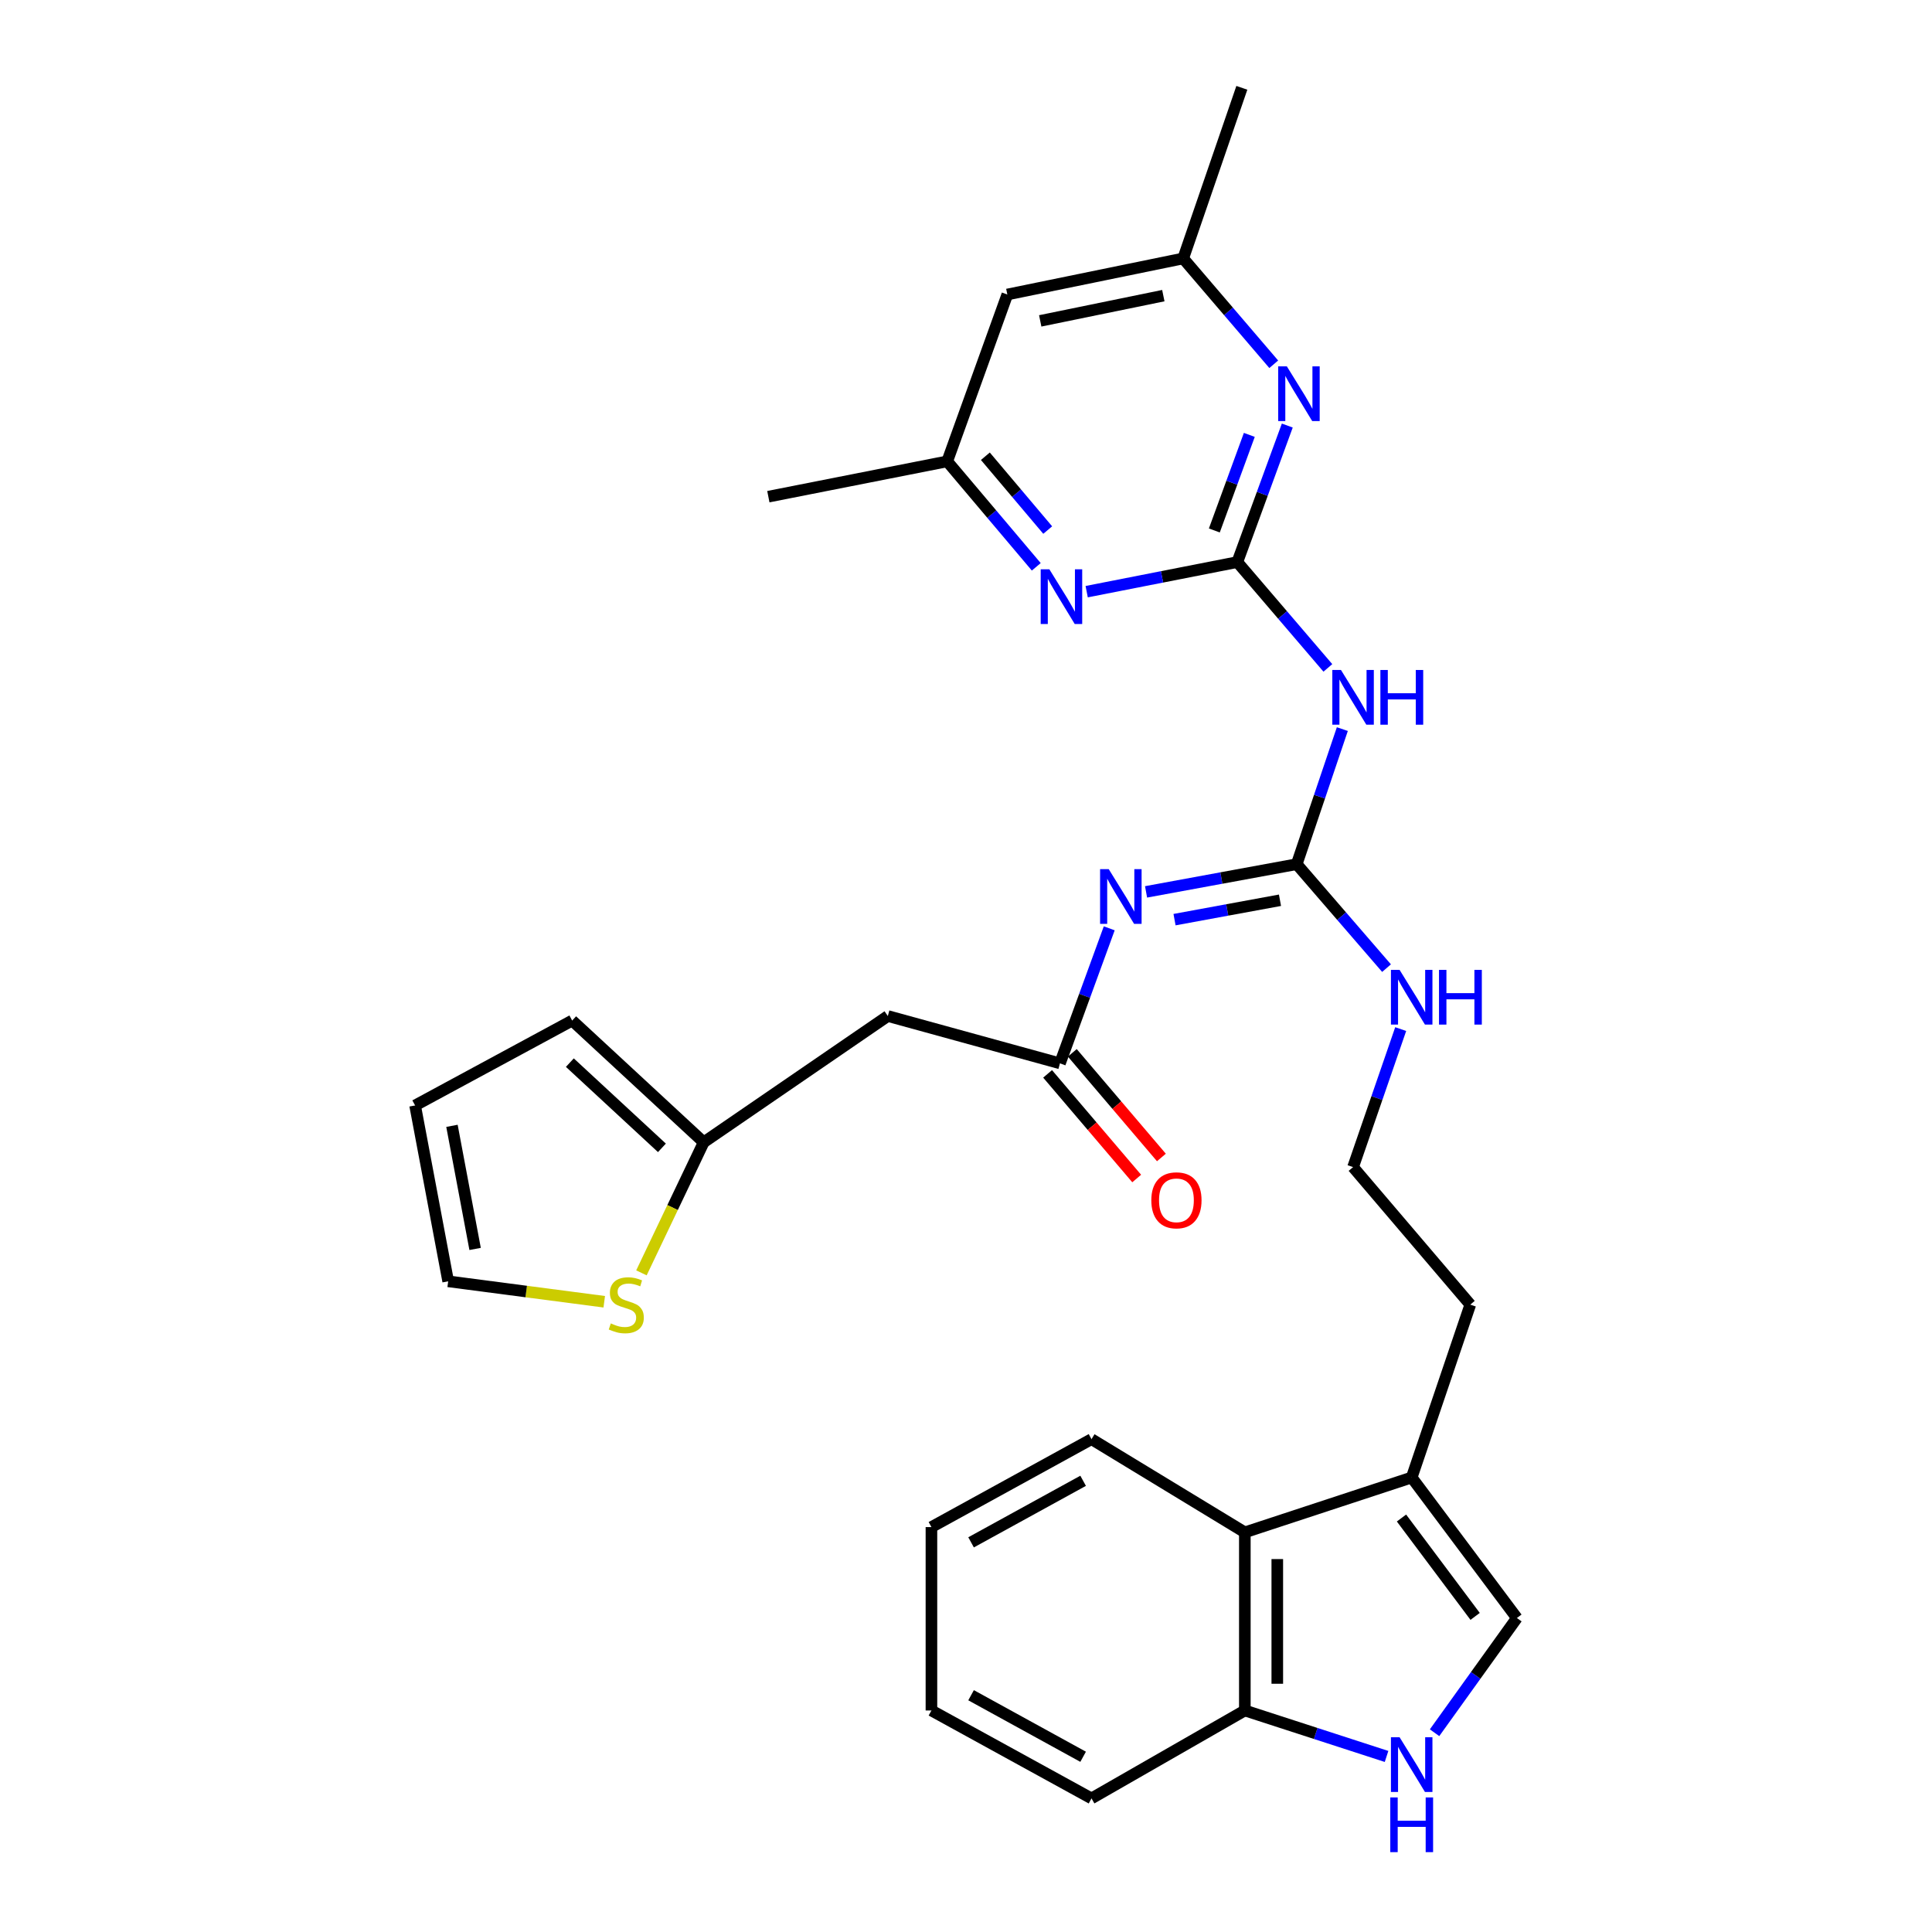 <?xml version='1.0' encoding='iso-8859-1'?>
<svg version='1.1' baseProfile='full'
              xmlns='http://www.w3.org/2000/svg'
                      xmlns:rdkit='http://www.rdkit.org/xml'
                      xmlns:xlink='http://www.w3.org/1999/xlink'
                  xml:space='preserve'
width='1000px' height='1000px' viewBox='0 0 1000 1000'>
<!-- END OF HEADER -->
<rect style='opacity:1.0;fill:#FFFFFF;stroke:none' width='1000' height='1000' x='0' y='0'> </rect>
<path class='bond-2' d='M 640.433,290.933 L 663.868,318.318' style='fill:none;fill-rule:evenodd;stroke:#000000;stroke-width:6px;stroke-linecap:butt;stroke-linejoin:miter;stroke-opacity:1' />
<path class='bond-2' d='M 663.868,318.318 L 687.303,345.702' style='fill:none;fill-rule:evenodd;stroke:#0000FF;stroke-width:6px;stroke-linecap:butt;stroke-linejoin:miter;stroke-opacity:1' />
<path class='bond-5' d='M 640.433,290.933 L 653.366,255.6' style='fill:none;fill-rule:evenodd;stroke:#000000;stroke-width:6px;stroke-linecap:butt;stroke-linejoin:miter;stroke-opacity:1' />
<path class='bond-5' d='M 653.366,255.6 L 666.299,220.267' style='fill:none;fill-rule:evenodd;stroke:#0000FF;stroke-width:6px;stroke-linecap:butt;stroke-linejoin:miter;stroke-opacity:1' />
<path class='bond-5' d='M 628.539,274.559 L 637.592,249.826' style='fill:none;fill-rule:evenodd;stroke:#000000;stroke-width:6px;stroke-linecap:butt;stroke-linejoin:miter;stroke-opacity:1' />
<path class='bond-5' d='M 637.592,249.826 L 646.645,225.093' style='fill:none;fill-rule:evenodd;stroke:#0000FF;stroke-width:6px;stroke-linecap:butt;stroke-linejoin:miter;stroke-opacity:1' />
<path class='bond-6' d='M 640.433,290.933 L 601.449,298.591' style='fill:none;fill-rule:evenodd;stroke:#000000;stroke-width:6px;stroke-linecap:butt;stroke-linejoin:miter;stroke-opacity:1' />
<path class='bond-6' d='M 601.449,298.591 L 562.465,306.249' style='fill:none;fill-rule:evenodd;stroke:#0000FF;stroke-width:6px;stroke-linecap:butt;stroke-linejoin:miter;stroke-opacity:1' />
<path class='bond-0' d='M 593.2,461.638 L 632.187,454.467' style='fill:none;fill-rule:evenodd;stroke:#0000FF;stroke-width:6px;stroke-linecap:butt;stroke-linejoin:miter;stroke-opacity:1' />
<path class='bond-0' d='M 632.187,454.467 L 671.174,447.297' style='fill:none;fill-rule:evenodd;stroke:#000000;stroke-width:6px;stroke-linecap:butt;stroke-linejoin:miter;stroke-opacity:1' />
<path class='bond-0' d='M 607.935,476.008 L 635.226,470.988' style='fill:none;fill-rule:evenodd;stroke:#0000FF;stroke-width:6px;stroke-linecap:butt;stroke-linejoin:miter;stroke-opacity:1' />
<path class='bond-0' d='M 635.226,470.988 L 662.517,465.969' style='fill:none;fill-rule:evenodd;stroke:#000000;stroke-width:6px;stroke-linecap:butt;stroke-linejoin:miter;stroke-opacity:1' />
<path class='bond-3' d='M 574.14,480.497 L 561.385,515.444' style='fill:none;fill-rule:evenodd;stroke:#0000FF;stroke-width:6px;stroke-linecap:butt;stroke-linejoin:miter;stroke-opacity:1' />
<path class='bond-3' d='M 561.385,515.444 L 548.631,550.391' style='fill:none;fill-rule:evenodd;stroke:#000000;stroke-width:6px;stroke-linecap:butt;stroke-linejoin:miter;stroke-opacity:1' />
<path class='bond-1' d='M 671.174,447.297 L 682.984,412.34' style='fill:none;fill-rule:evenodd;stroke:#000000;stroke-width:6px;stroke-linecap:butt;stroke-linejoin:miter;stroke-opacity:1' />
<path class='bond-1' d='M 682.984,412.34 L 694.794,377.383' style='fill:none;fill-rule:evenodd;stroke:#0000FF;stroke-width:6px;stroke-linecap:butt;stroke-linejoin:miter;stroke-opacity:1' />
<path class='bond-20' d='M 671.174,447.297 L 694.423,474.202' style='fill:none;fill-rule:evenodd;stroke:#000000;stroke-width:6px;stroke-linecap:butt;stroke-linejoin:miter;stroke-opacity:1' />
<path class='bond-20' d='M 694.423,474.202 L 717.671,501.107' style='fill:none;fill-rule:evenodd;stroke:#0000FF;stroke-width:6px;stroke-linecap:butt;stroke-linejoin:miter;stroke-opacity:1' />
<path class='bond-9' d='M 548.631,550.391 L 459.535,525.894' style='fill:none;fill-rule:evenodd;stroke:#000000;stroke-width:6px;stroke-linecap:butt;stroke-linejoin:miter;stroke-opacity:1' />
<path class='bond-18' d='M 542.236,555.836 L 565.293,582.916' style='fill:none;fill-rule:evenodd;stroke:#000000;stroke-width:6px;stroke-linecap:butt;stroke-linejoin:miter;stroke-opacity:1' />
<path class='bond-18' d='M 565.293,582.916 L 588.351,609.996' style='fill:none;fill-rule:evenodd;stroke:#FF0000;stroke-width:6px;stroke-linecap:butt;stroke-linejoin:miter;stroke-opacity:1' />
<path class='bond-18' d='M 555.026,544.946 L 578.083,572.026' style='fill:none;fill-rule:evenodd;stroke:#000000;stroke-width:6px;stroke-linecap:butt;stroke-linejoin:miter;stroke-opacity:1' />
<path class='bond-18' d='M 578.083,572.026 L 601.141,599.106' style='fill:none;fill-rule:evenodd;stroke:#FF0000;stroke-width:6px;stroke-linecap:butt;stroke-linejoin:miter;stroke-opacity:1' />
<path class='bond-4' d='M 742.525,896.86 L 763.833,867.171' style='fill:none;fill-rule:evenodd;stroke:#0000FF;stroke-width:6px;stroke-linecap:butt;stroke-linejoin:miter;stroke-opacity:1' />
<path class='bond-4' d='M 763.833,867.171 L 785.141,837.483' style='fill:none;fill-rule:evenodd;stroke:#000000;stroke-width:6px;stroke-linecap:butt;stroke-linejoin:miter;stroke-opacity:1' />
<path class='bond-31' d='M 717.677,909.134 L 681.001,897.237' style='fill:none;fill-rule:evenodd;stroke:#0000FF;stroke-width:6px;stroke-linecap:butt;stroke-linejoin:miter;stroke-opacity:1' />
<path class='bond-31' d='M 681.001,897.237 L 644.325,885.339' style='fill:none;fill-rule:evenodd;stroke:#000000;stroke-width:6px;stroke-linecap:butt;stroke-linejoin:miter;stroke-opacity:1' />
<path class='bond-15' d='M 659.288,188.543 L 635.853,161.155' style='fill:none;fill-rule:evenodd;stroke:#0000FF;stroke-width:6px;stroke-linecap:butt;stroke-linejoin:miter;stroke-opacity:1' />
<path class='bond-15' d='M 635.853,161.155 L 612.418,133.767' style='fill:none;fill-rule:evenodd;stroke:#000000;stroke-width:6px;stroke-linecap:butt;stroke-linejoin:miter;stroke-opacity:1' />
<path class='bond-14' d='M 536.375,293.385 L 513.325,266.094' style='fill:none;fill-rule:evenodd;stroke:#0000FF;stroke-width:6px;stroke-linecap:butt;stroke-linejoin:miter;stroke-opacity:1' />
<path class='bond-14' d='M 513.325,266.094 L 490.276,238.802' style='fill:none;fill-rule:evenodd;stroke:#000000;stroke-width:6px;stroke-linecap:butt;stroke-linejoin:miter;stroke-opacity:1' />
<path class='bond-14' d='M 542.293,274.358 L 526.159,255.255' style='fill:none;fill-rule:evenodd;stroke:#0000FF;stroke-width:6px;stroke-linecap:butt;stroke-linejoin:miter;stroke-opacity:1' />
<path class='bond-14' d='M 526.159,255.255 L 510.024,236.151' style='fill:none;fill-rule:evenodd;stroke:#000000;stroke-width:6px;stroke-linecap:butt;stroke-linejoin:miter;stroke-opacity:1' />
<path class='bond-7' d='M 785.141,837.483 L 730.687,764.746' style='fill:none;fill-rule:evenodd;stroke:#000000;stroke-width:6px;stroke-linecap:butt;stroke-linejoin:miter;stroke-opacity:1' />
<path class='bond-7' d='M 763.526,836.64 L 725.408,785.724' style='fill:none;fill-rule:evenodd;stroke:#000000;stroke-width:6px;stroke-linecap:butt;stroke-linejoin:miter;stroke-opacity:1' />
<path class='bond-8' d='M 730.687,764.746 L 761.026,675.277' style='fill:none;fill-rule:evenodd;stroke:#000000;stroke-width:6px;stroke-linecap:butt;stroke-linejoin:miter;stroke-opacity:1' />
<path class='bond-11' d='M 730.687,764.746 L 644.325,793.145' style='fill:none;fill-rule:evenodd;stroke:#000000;stroke-width:6px;stroke-linecap:butt;stroke-linejoin:miter;stroke-opacity:1' />
<path class='bond-10' d='M 459.535,525.894 L 364.233,591.248' style='fill:none;fill-rule:evenodd;stroke:#000000;stroke-width:6px;stroke-linecap:butt;stroke-linejoin:miter;stroke-opacity:1' />
<path class='bond-12' d='M 364.233,591.248 L 348.118,625.039' style='fill:none;fill-rule:evenodd;stroke:#000000;stroke-width:6px;stroke-linecap:butt;stroke-linejoin:miter;stroke-opacity:1' />
<path class='bond-12' d='M 348.118,625.039 L 332.003,658.83' style='fill:none;fill-rule:evenodd;stroke:#CCCC00;stroke-width:6px;stroke-linecap:butt;stroke-linejoin:miter;stroke-opacity:1' />
<path class='bond-19' d='M 364.233,591.248 L 296.153,528.236' style='fill:none;fill-rule:evenodd;stroke:#000000;stroke-width:6px;stroke-linecap:butt;stroke-linejoin:miter;stroke-opacity:1' />
<path class='bond-19' d='M 342.61,594.125 L 294.955,550.016' style='fill:none;fill-rule:evenodd;stroke:#000000;stroke-width:6px;stroke-linecap:butt;stroke-linejoin:miter;stroke-opacity:1' />
<path class='bond-13' d='M 644.325,793.145 L 644.325,885.339' style='fill:none;fill-rule:evenodd;stroke:#000000;stroke-width:6px;stroke-linecap:butt;stroke-linejoin:miter;stroke-opacity:1' />
<path class='bond-13' d='M 661.123,806.974 L 661.123,871.51' style='fill:none;fill-rule:evenodd;stroke:#000000;stroke-width:6px;stroke-linecap:butt;stroke-linejoin:miter;stroke-opacity:1' />
<path class='bond-24' d='M 644.325,793.145 L 564.963,744.906' style='fill:none;fill-rule:evenodd;stroke:#000000;stroke-width:6px;stroke-linecap:butt;stroke-linejoin:miter;stroke-opacity:1' />
<path class='bond-17' d='M 312.755,673.784 L 272.365,668.497' style='fill:none;fill-rule:evenodd;stroke:#CCCC00;stroke-width:6px;stroke-linecap:butt;stroke-linejoin:miter;stroke-opacity:1' />
<path class='bond-17' d='M 272.365,668.497 L 231.975,663.21' style='fill:none;fill-rule:evenodd;stroke:#000000;stroke-width:6px;stroke-linecap:butt;stroke-linejoin:miter;stroke-opacity:1' />
<path class='bond-25' d='M 644.325,885.339 L 564.963,930.853' style='fill:none;fill-rule:evenodd;stroke:#000000;stroke-width:6px;stroke-linecap:butt;stroke-linejoin:miter;stroke-opacity:1' />
<path class='bond-16' d='M 490.276,238.802 L 521.39,152.431' style='fill:none;fill-rule:evenodd;stroke:#000000;stroke-width:6px;stroke-linecap:butt;stroke-linejoin:miter;stroke-opacity:1' />
<path class='bond-27' d='M 490.276,238.802 L 397.699,257.075' style='fill:none;fill-rule:evenodd;stroke:#000000;stroke-width:6px;stroke-linecap:butt;stroke-linejoin:miter;stroke-opacity:1' />
<path class='bond-26' d='M 612.418,133.767 L 642.776,45.455' style='fill:none;fill-rule:evenodd;stroke:#000000;stroke-width:6px;stroke-linecap:butt;stroke-linejoin:miter;stroke-opacity:1' />
<path class='bond-30' d='M 612.418,133.767 L 521.39,152.431' style='fill:none;fill-rule:evenodd;stroke:#000000;stroke-width:6px;stroke-linecap:butt;stroke-linejoin:miter;stroke-opacity:1' />
<path class='bond-30' d='M 602.138,153.022 L 538.418,166.088' style='fill:none;fill-rule:evenodd;stroke:#000000;stroke-width:6px;stroke-linecap:butt;stroke-linejoin:miter;stroke-opacity:1' />
<path class='bond-32' d='M 231.975,663.21 L 214.859,572.182' style='fill:none;fill-rule:evenodd;stroke:#000000;stroke-width:6px;stroke-linecap:butt;stroke-linejoin:miter;stroke-opacity:1' />
<path class='bond-32' d='M 245.916,646.452 L 233.935,582.732' style='fill:none;fill-rule:evenodd;stroke:#000000;stroke-width:6px;stroke-linecap:butt;stroke-linejoin:miter;stroke-opacity:1' />
<path class='bond-21' d='M 296.153,528.236 L 214.859,572.182' style='fill:none;fill-rule:evenodd;stroke:#000000;stroke-width:6px;stroke-linecap:butt;stroke-linejoin:miter;stroke-opacity:1' />
<path class='bond-22' d='M 724.998,532.655 L 712.673,568.372' style='fill:none;fill-rule:evenodd;stroke:#0000FF;stroke-width:6px;stroke-linecap:butt;stroke-linejoin:miter;stroke-opacity:1' />
<path class='bond-22' d='M 712.673,568.372 L 700.347,604.09' style='fill:none;fill-rule:evenodd;stroke:#000000;stroke-width:6px;stroke-linecap:butt;stroke-linejoin:miter;stroke-opacity:1' />
<path class='bond-23' d='M 700.347,604.09 L 761.026,675.277' style='fill:none;fill-rule:evenodd;stroke:#000000;stroke-width:6px;stroke-linecap:butt;stroke-linejoin:miter;stroke-opacity:1' />
<path class='bond-28' d='M 564.963,744.906 L 482.11,790.42' style='fill:none;fill-rule:evenodd;stroke:#000000;stroke-width:6px;stroke-linecap:butt;stroke-linejoin:miter;stroke-opacity:1' />
<path class='bond-28' d='M 560.623,766.456 L 502.626,798.316' style='fill:none;fill-rule:evenodd;stroke:#000000;stroke-width:6px;stroke-linecap:butt;stroke-linejoin:miter;stroke-opacity:1' />
<path class='bond-33' d='M 564.963,930.853 L 482.11,885.339' style='fill:none;fill-rule:evenodd;stroke:#000000;stroke-width:6px;stroke-linecap:butt;stroke-linejoin:miter;stroke-opacity:1' />
<path class='bond-33' d='M 560.623,909.303 L 502.626,877.443' style='fill:none;fill-rule:evenodd;stroke:#000000;stroke-width:6px;stroke-linecap:butt;stroke-linejoin:miter;stroke-opacity:1' />
<path class='bond-29' d='M 482.11,790.42 L 482.11,885.339' style='fill:none;fill-rule:evenodd;stroke:#000000;stroke-width:6px;stroke-linecap:butt;stroke-linejoin:miter;stroke-opacity:1' />
<path  class='atom-1' d='M 573.886 449.879
L 583.166 464.879
Q 584.086 466.359, 585.566 469.039
Q 587.046 471.719, 587.126 471.879
L 587.126 449.879
L 590.886 449.879
L 590.886 478.199
L 587.006 478.199
L 577.046 461.799
Q 575.886 459.879, 574.646 457.679
Q 573.446 455.479, 573.086 454.799
L 573.086 478.199
L 569.406 478.199
L 569.406 449.879
L 573.886 449.879
' fill='#0000FF'/>
<path  class='atom-3' d='M 694.087 346.784
L 703.367 361.784
Q 704.287 363.264, 705.767 365.944
Q 707.247 368.624, 707.327 368.784
L 707.327 346.784
L 711.087 346.784
L 711.087 375.104
L 707.207 375.104
L 697.247 358.704
Q 696.087 356.784, 694.847 354.584
Q 693.647 352.384, 693.287 351.704
L 693.287 375.104
L 689.607 375.104
L 689.607 346.784
L 694.087 346.784
' fill='#0000FF'/>
<path  class='atom-3' d='M 714.487 346.784
L 718.327 346.784
L 718.327 358.824
L 732.807 358.824
L 732.807 346.784
L 736.647 346.784
L 736.647 375.104
L 732.807 375.104
L 732.807 362.024
L 718.327 362.024
L 718.327 375.104
L 714.487 375.104
L 714.487 346.784
' fill='#0000FF'/>
<path  class='atom-5' d='M 724.427 899.195
L 733.707 914.195
Q 734.627 915.675, 736.107 918.355
Q 737.587 921.035, 737.667 921.195
L 737.667 899.195
L 741.427 899.195
L 741.427 927.515
L 737.547 927.515
L 727.587 911.115
Q 726.427 909.195, 725.187 906.995
Q 723.987 904.795, 723.627 904.115
L 723.627 927.515
L 719.947 927.515
L 719.947 899.195
L 724.427 899.195
' fill='#0000FF'/>
<path  class='atom-5' d='M 719.607 930.347
L 723.447 930.347
L 723.447 942.387
L 737.927 942.387
L 737.927 930.347
L 741.767 930.347
L 741.767 958.667
L 737.927 958.667
L 737.927 945.587
L 723.447 945.587
L 723.447 958.667
L 719.607 958.667
L 719.607 930.347
' fill='#0000FF'/>
<path  class='atom-6' d='M 666.071 189.627
L 675.351 204.627
Q 676.271 206.107, 677.751 208.787
Q 679.231 211.467, 679.311 211.627
L 679.311 189.627
L 683.071 189.627
L 683.071 217.947
L 679.191 217.947
L 669.231 201.547
Q 668.071 199.627, 666.831 197.427
Q 665.631 195.227, 665.271 194.547
L 665.271 217.947
L 661.591 217.947
L 661.591 189.627
L 666.071 189.627
' fill='#0000FF'/>
<path  class='atom-7' d='M 543.146 294.654
L 552.426 309.654
Q 553.346 311.134, 554.826 313.814
Q 556.306 316.494, 556.386 316.654
L 556.386 294.654
L 560.146 294.654
L 560.146 322.974
L 556.266 322.974
L 546.306 306.574
Q 545.146 304.654, 543.906 302.454
Q 542.706 300.254, 542.346 299.574
L 542.346 322.974
L 538.666 322.974
L 538.666 294.654
L 543.146 294.654
' fill='#0000FF'/>
<path  class='atom-13' d='M 316.16 684.997
Q 316.48 685.117, 317.8 685.677
Q 319.12 686.237, 320.56 686.597
Q 322.04 686.917, 323.48 686.917
Q 326.16 686.917, 327.72 685.637
Q 329.28 684.317, 329.28 682.037
Q 329.28 680.477, 328.48 679.517
Q 327.72 678.557, 326.52 678.037
Q 325.32 677.517, 323.32 676.917
Q 320.8 676.157, 319.28 675.437
Q 317.8 674.717, 316.72 673.197
Q 315.68 671.677, 315.68 669.117
Q 315.68 665.557, 318.08 663.357
Q 320.52 661.157, 325.32 661.157
Q 328.6 661.157, 332.32 662.717
L 331.4 665.797
Q 328 664.397, 325.44 664.397
Q 322.68 664.397, 321.16 665.557
Q 319.64 666.677, 319.68 668.637
Q 319.68 670.157, 320.44 671.077
Q 321.24 671.997, 322.36 672.517
Q 323.52 673.037, 325.44 673.637
Q 328 674.437, 329.52 675.237
Q 331.04 676.037, 332.12 677.677
Q 333.24 679.277, 333.24 682.037
Q 333.24 685.957, 330.6 688.077
Q 328 690.157, 323.64 690.157
Q 321.12 690.157, 319.2 689.597
Q 317.32 689.077, 315.08 688.157
L 316.16 684.997
' fill='#CCCC00'/>
<path  class='atom-19' d='M 595.918 621.276
Q 595.918 614.476, 599.278 610.676
Q 602.638 606.876, 608.918 606.876
Q 615.198 606.876, 618.558 610.676
Q 621.918 614.476, 621.918 621.276
Q 621.918 628.156, 618.518 632.076
Q 615.118 635.956, 608.918 635.956
Q 602.678 635.956, 599.278 632.076
Q 595.918 628.196, 595.918 621.276
M 608.918 632.756
Q 613.238 632.756, 615.558 629.876
Q 617.918 626.956, 617.918 621.276
Q 617.918 615.716, 615.558 612.916
Q 613.238 610.076, 608.918 610.076
Q 604.598 610.076, 602.238 612.876
Q 599.918 615.676, 599.918 621.276
Q 599.918 626.996, 602.238 629.876
Q 604.598 632.756, 608.918 632.756
' fill='#FF0000'/>
<path  class='atom-21' d='M 724.427 502.01
L 733.707 517.01
Q 734.627 518.49, 736.107 521.17
Q 737.587 523.85, 737.667 524.01
L 737.667 502.01
L 741.427 502.01
L 741.427 530.33
L 737.547 530.33
L 727.587 513.93
Q 726.427 512.01, 725.187 509.81
Q 723.987 507.61, 723.627 506.93
L 723.627 530.33
L 719.947 530.33
L 719.947 502.01
L 724.427 502.01
' fill='#0000FF'/>
<path  class='atom-21' d='M 744.827 502.01
L 748.667 502.01
L 748.667 514.05
L 763.147 514.05
L 763.147 502.01
L 766.987 502.01
L 766.987 530.33
L 763.147 530.33
L 763.147 517.25
L 748.667 517.25
L 748.667 530.33
L 744.827 530.33
L 744.827 502.01
' fill='#0000FF'/>
</svg>
